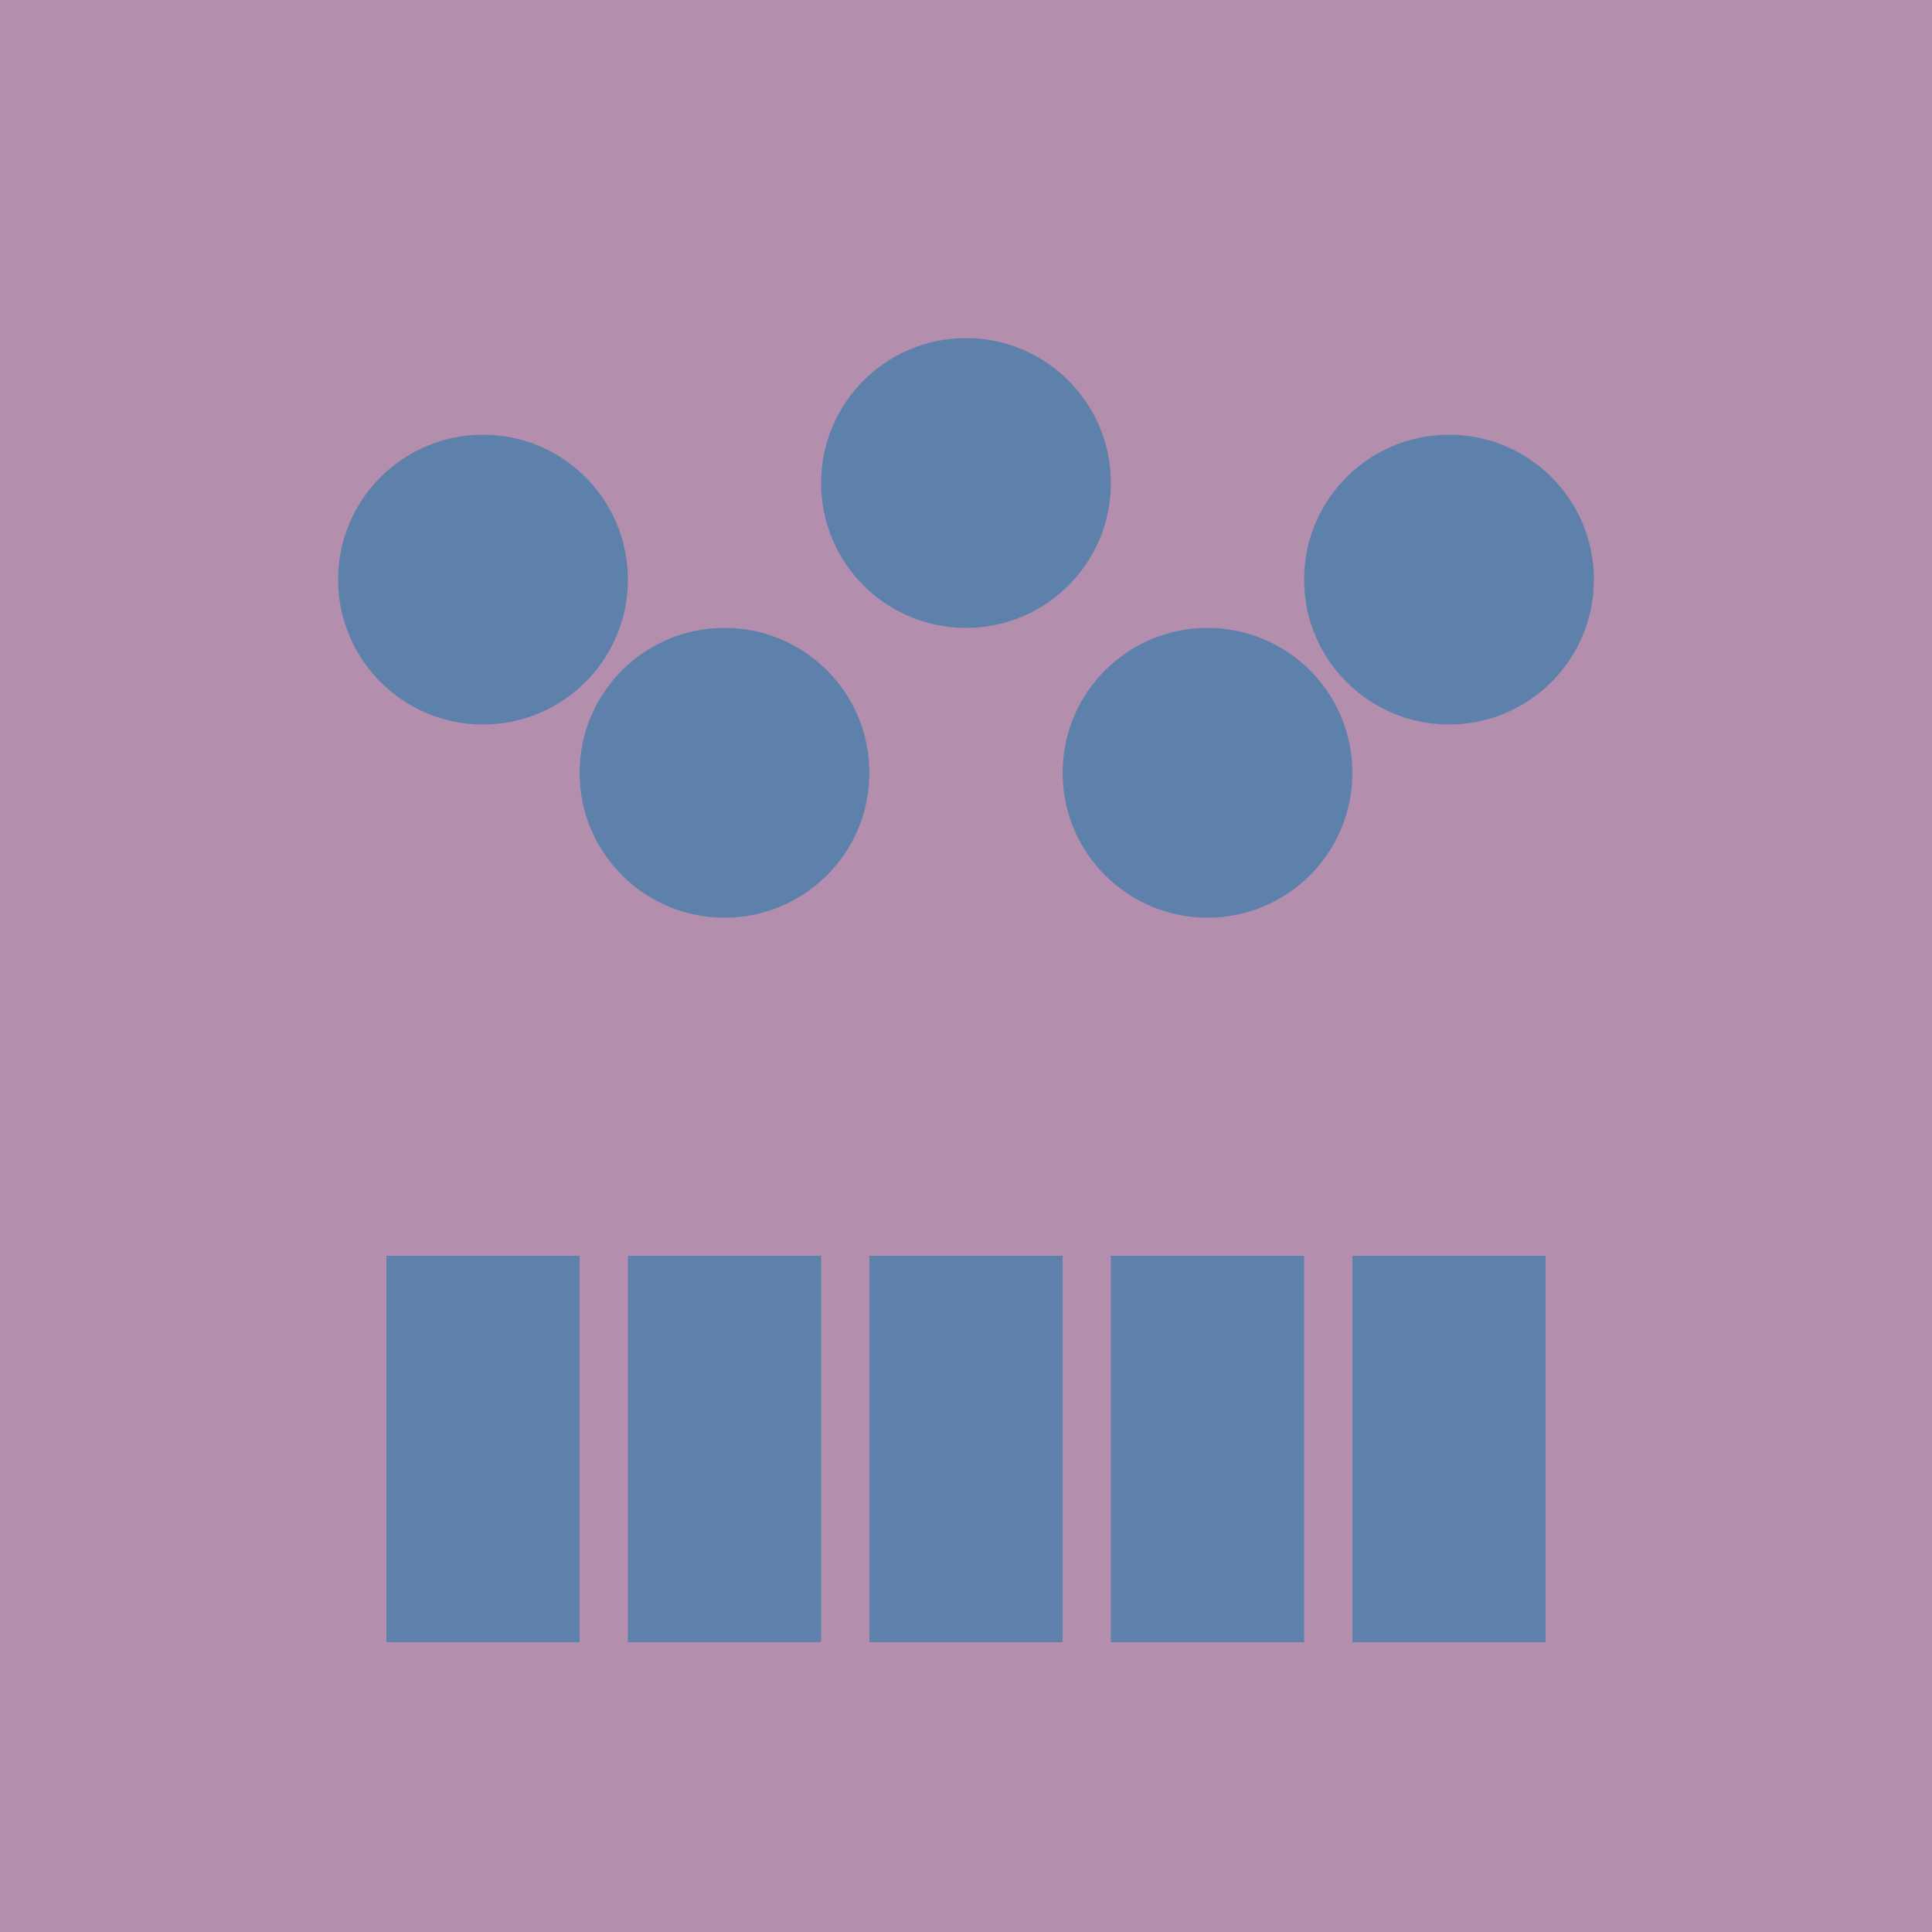 <svg xmlns="http://www.w3.org/2000/svg" width="200" height="200" viewBox="0 0 200 200">
  <rect width="200" height="200" fill="#b48ead" />
  <circle cx="50" cy="60" r="15" fill="#5e81ac" />
  <circle cx="100" cy="50" r="15" fill="#5e81ac" />
  <circle cx="150" cy="60" r="15" fill="#5e81ac" />
  <circle cx="75" cy="80" r="15" fill="#5e81ac" />
  <circle cx="125" cy="80" r="15" fill="#5e81ac" />
  <rect x="40" y="130" width="20" height="40" fill="#5e81ac" />
  <rect x="90" y="130" width="20" height="40" fill="#5e81ac" />
  <rect x="140" y="130" width="20" height="40" fill="#5e81ac" />
  <rect x="65" y="130" width="20" height="40" fill="#5e81ac" />
  <rect x="115" y="130" width="20" height="40" fill="#5e81ac" />
</svg> 